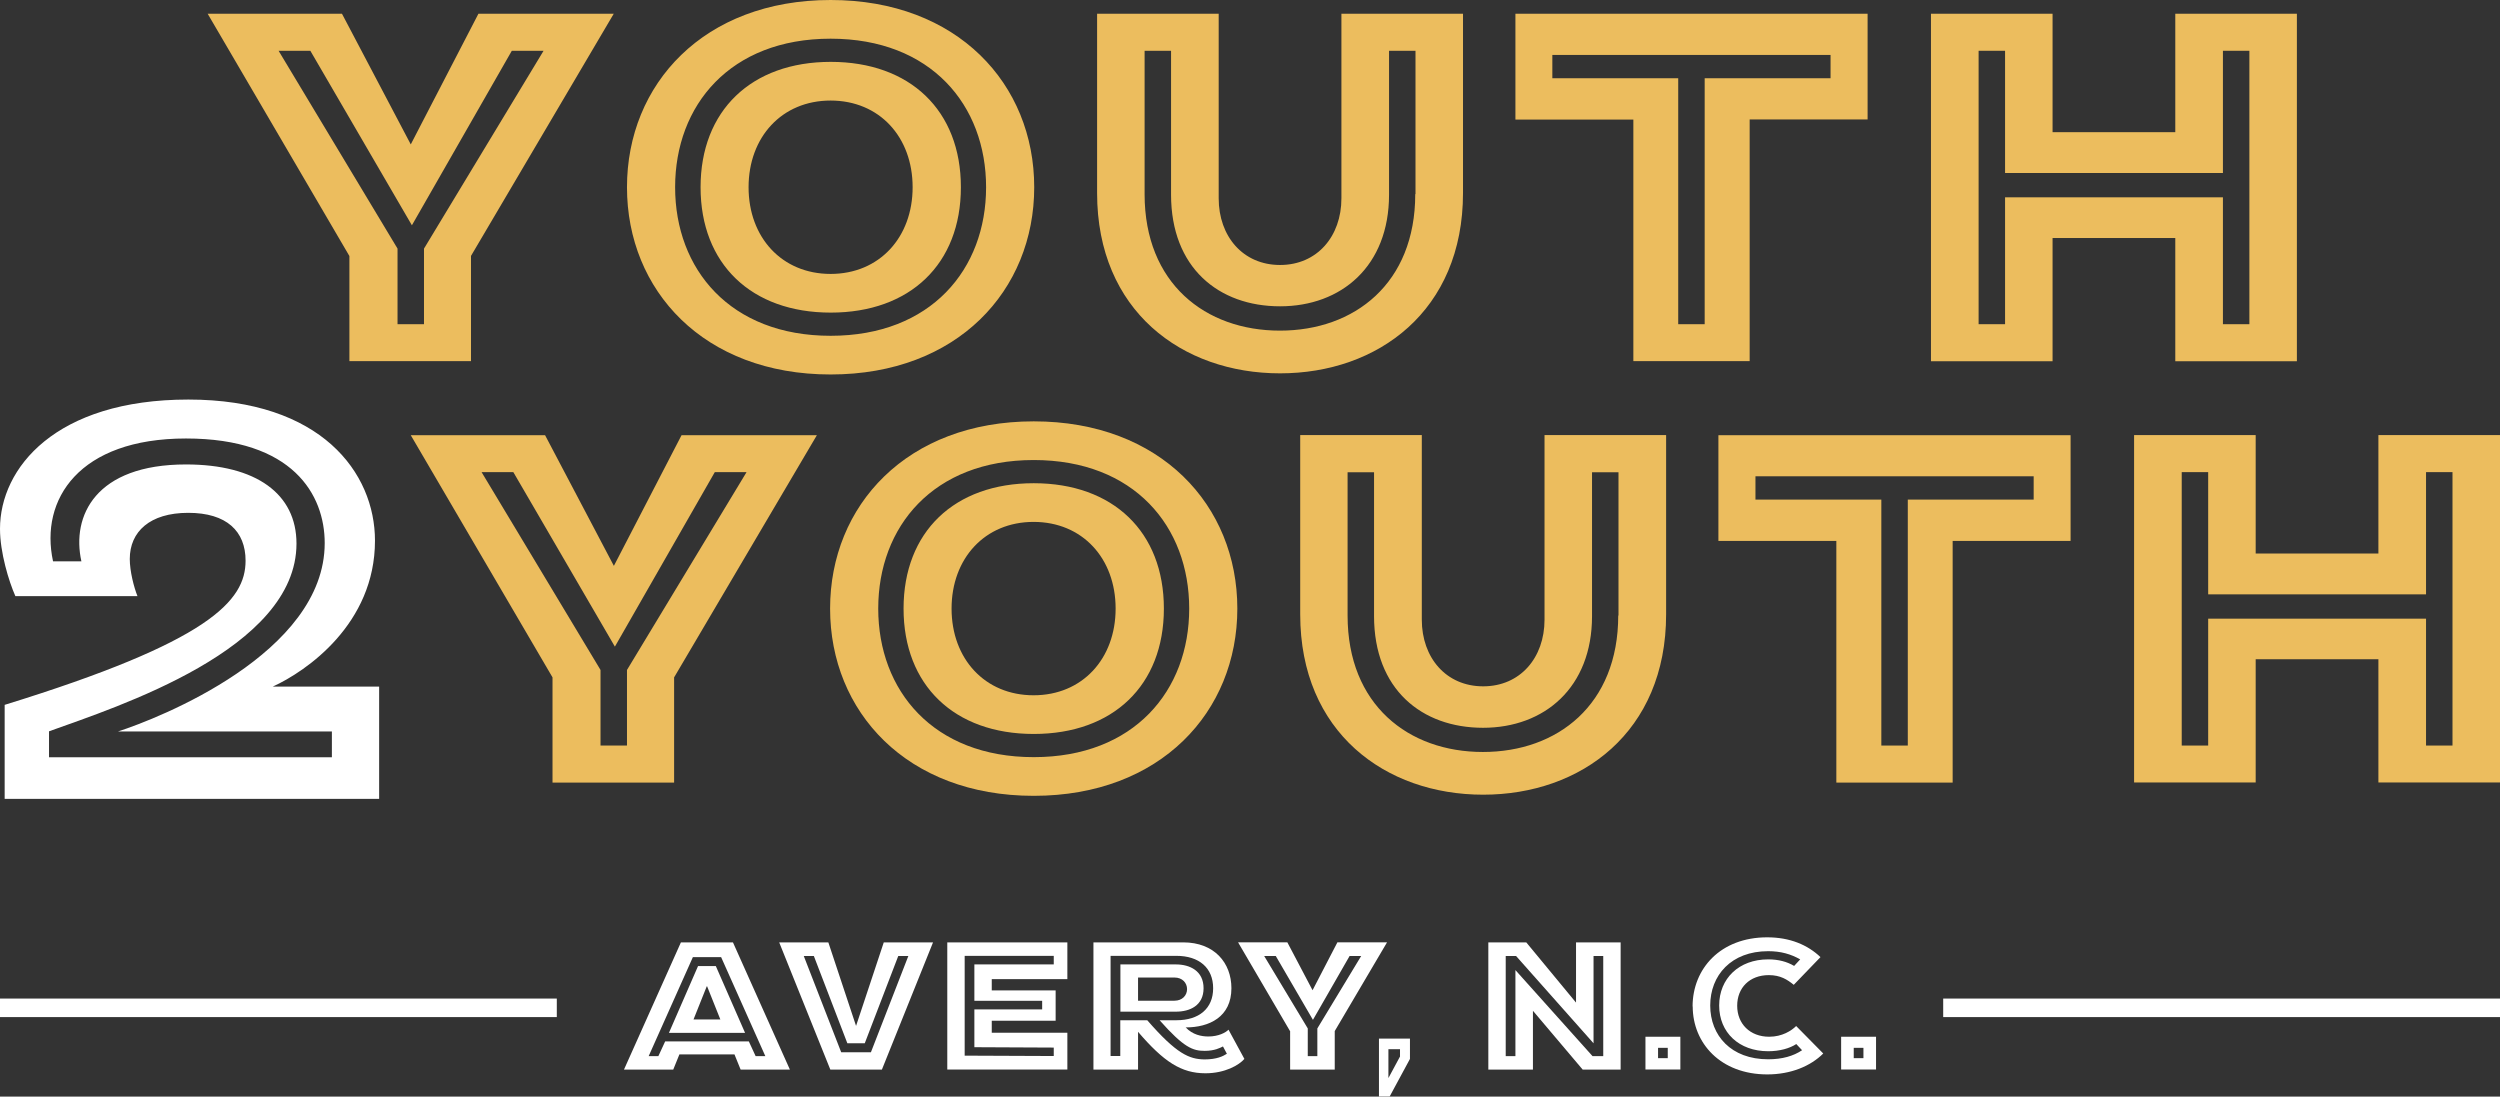 <?xml version="1.0" encoding="UTF-8"?>
<svg xmlns="http://www.w3.org/2000/svg" id="Layer_2" data-name="Layer 2" viewBox="0 0 198.41 87.03">
  <rect x="0" y="0" width="198.41" height="87.03" fill="#333333" stroke="none"/>
  <defs>
    <style>
      .cls-1 {
        fill: #ecbd5e;
      }

      .cls-1, .cls-2 {
        stroke-width: 0px;
      }

      .cls-2 {
        fill: #fff;
      }
    </style>
  </defs>
  <g id="Layer_1-2" data-name="Layer 1">
    <g>
      <rect class="cls-2" y="79.25" width="44.19" height="1.47"></rect>
      <rect class="cls-2" x="154.22" y="79.25" width="44.19" height="1.47"></rect>
      <g>
        <path class="cls-1" d="M27.73,20.32L16.48,1.09h10.66l5.46,10.37,5.37-10.37h10.74l-11.33,19.22v8.35h-9.65v-8.35ZM33.65,25.73v-6l9.49-15.7h-2.52l-7.93,13.85-8.06-13.85h-2.52l9.44,15.7v6h2.1Z"></path>
        <path class="cls-1" d="M49.76,14.86c0-8.18,6.09-14.86,16.16-14.86s16.16,6.67,16.16,14.86-6.09,14.86-16.16,14.86-16.16-6.67-16.16-14.86ZM78.26,14.86c0-6.5-4.36-11.79-12.34-11.79s-12.34,5.29-12.34,11.79,4.36,11.79,12.34,11.79,12.34-5.29,12.34-11.79ZM55.6,14.86c0-6.08,4.03-9.95,10.33-9.95s10.33,3.86,10.33,9.95-4.03,9.95-10.33,9.95-10.33-3.86-10.33-9.95ZM72.43,14.86c0-3.99-2.64-6.88-6.51-6.88s-6.51,2.9-6.51,6.88,2.64,6.88,6.51,6.88,6.51-2.9,6.51-6.88Z"></path>
        <path class="cls-1" d="M87.07,15.32V1.09h9.65v14.65c0,3.02,1.93,5.29,4.87,5.29s4.87-2.27,4.87-5.29V1.09h9.65v14.23c0,9.36-6.76,14.31-14.52,14.31s-14.52-4.95-14.52-14.31ZM112.34,15.4V4.03h-2.1v11.42c0,5.67-3.78,8.86-8.65,8.86s-8.65-3.06-8.65-8.86V4.03h-2.1v11.38c0,7.09,4.83,10.83,10.74,10.83s10.74-3.74,10.74-10.83Z"></path>
        <path class="cls-1" d="M129.63,9.49h-9.36V1.09h27.95v8.39h-9.36v19.18h-9.23V9.49ZM135.29,25.73V6.21h9.99v-1.85h-22.08v1.85h9.99v19.52h2.1Z"></path>
        <path class="cls-1" d="M153.25,1.09h9.65v9.4h9.74V1.09h9.65v27.58h-9.65v-9.78h-9.74v9.78h-9.65V1.09ZM159.13,25.73v-10.07h17.29v10.07h2.1V4.03h-2.1v9.7h-17.29V4.03h-2.1v21.7h2.1Z"></path>
      </g>
      <g>
        <path class="cls-1" d="M43.85,53.76l-11.25-19.22h10.66l5.46,10.37,5.37-10.37h10.74l-11.33,19.22v8.35h-9.65v-8.35ZM49.76,59.17v-6l9.49-15.7h-2.52l-7.93,13.85-8.06-13.85h-2.52l9.44,15.7v6h2.1Z"></path>
        <path class="cls-1" d="M65.88,48.3c0-8.18,6.09-14.86,16.16-14.86s16.16,6.67,16.16,14.86-6.09,14.86-16.16,14.86-16.16-6.67-16.16-14.86ZM94.38,48.3c0-6.51-4.36-11.79-12.34-11.79s-12.34,5.29-12.34,11.79,4.36,11.79,12.34,11.79,12.34-5.29,12.34-11.79ZM71.71,48.3c0-6.09,4.03-9.95,10.33-9.95s10.33,3.86,10.33,9.95-4.03,9.95-10.33,9.95-10.33-3.86-10.33-9.95ZM88.54,48.3c0-3.99-2.64-6.88-6.51-6.88s-6.51,2.9-6.51,6.88,2.64,6.88,6.51,6.88,6.51-2.9,6.51-6.88Z"></path>
        <path class="cls-1" d="M103.19,48.76v-14.23h9.65v14.65c0,3.02,1.93,5.29,4.87,5.29s4.87-2.27,4.87-5.29v-14.65h9.65v14.23c0,9.36-6.76,14.31-14.52,14.31s-14.52-4.95-14.52-14.31ZM128.45,48.85v-11.37h-2.1v11.42c0,5.67-3.78,8.86-8.65,8.86s-8.65-3.06-8.65-8.86v-11.42h-2.1v11.37c0,7.09,4.83,10.83,10.74,10.83s10.74-3.74,10.74-10.83Z"></path>
        <path class="cls-1" d="M145.74,42.93h-9.36v-8.39h27.95v8.39h-9.36v19.18h-9.23v-19.18ZM151.41,59.17v-19.52h9.99v-1.85h-22.08v1.85h9.99v19.52h2.1Z"></path>
        <path class="cls-1" d="M169.37,34.53h9.65v9.4h9.74v-9.4h9.65v27.57h-9.65v-9.78h-9.74v9.78h-9.65v-27.57ZM175.25,59.17v-10.07h17.29v10.07h2.1v-21.7h-2.1v9.7h-17.29v-9.7h-2.1v21.7h2.1Z"></path>
      </g>
      <path class="cls-2" d="M.37,55.94c16.26-5.02,19.12-8.25,19.12-11.44,0-2.34-1.5-3.8-4.55-3.8s-4.64,1.5-4.64,3.66c0,.98.33,2.25.61,2.95H1.22c-.52-1.17-1.22-3.47-1.22-5.34,0-4.83,4.41-10.26,14.95-10.26s14.81,5.81,14.81,11.2c0,6.61-5.44,10.36-8.11,11.58h8.44v8.91H.37v-7.45ZM26.34,60.11v-2.06H9.37c3.19-1.03,16.4-6.19,16.4-14.95,0-3.84-2.53-8.3-11.01-8.3s-11.62,4.83-10.55,9.75h2.25c-.8-3.61,1.12-7.69,8.3-7.69,5.58,0,8.77,2.34,8.77,6.28,0,8.39-14.2,12.94-19.64,14.9v2.06h22.45Z"></path>
      <g>
        <path class="cls-2" d="M54.05,74.79h4.12l4.52,10.1h-3.91l-.49-1.21h-4.37l-.49,1.21h-3.91l4.52-10.1ZM52.25,83.82l.54-1.17h6.64l.54,1.17h.77l-3.51-7.86h-2.24l-3.51,7.86h.77ZM55.4,76.67h1.41l2.32,5.3h-6.04l2.31-5.3ZM57.17,80.91l-1.05-2.63h-.03l-1.05,2.63h2.12Z"></path>
        <path class="cls-2" d="M61.83,74.79h3.91l2.2,6.63,2.2-6.63h3.91l-4.06,10.1h-4.09l-4.06-10.1ZM69.12,83.51l2.97-7.64h-.8l-2.66,6.93h-1.38l-2.66-6.93h-.8l2.97,7.64h2.37Z"></path>
        <path class="cls-2" d="M75.18,74.79h9.53v2.92h-6v.89h5.07v2.41h-5.07v.95h6v2.92h-9.53v-10.1ZM83.63,83.14l-6.3-.03v-3h5.38v-.68h-5.38v-2.89h6.3v-.68h-7.07v7.92l7.07.03v-.68Z"></path>
        <path class="cls-2" d="M90.32,81.89v3h-3.54v-10.1h7.12c2.48,0,3.83,1.63,3.83,3.64,0,2.29-1.77,3.11-3.63,3.11.55.58,1.24.72,1.8.72.8,0,1.38-.31,1.6-.54l1.26,2.32c-.42.49-1.54,1.14-3.09,1.14-1.92,0-3.31-.91-5.35-3.29ZM97.37,83.63l-.31-.58c-.22.11-.66.35-1.45.35-.94,0-1.65-.25-3.58-2.43h1.34c1.78,0,2.91-.92,2.91-2.54s-1.12-2.57-2.91-2.57h-5.23v7.95h.77v-2.84h2.14c2.34,2.69,3.34,3.09,4.54,3.11.98,0,1.49-.26,1.78-.45ZM88.92,76.54h4.4c1.11,0,2.2.51,2.2,1.89s-1.09,1.86-2.2,1.86h-4.4v-3.75ZM93.21,79.42c.63,0,1-.43,1-.92s-.37-.92-1-.92h-2.89v1.84h2.89Z"></path>
        <path class="cls-2" d="M102.38,81.83l-4.12-7.04h3.91l2,3.8,1.97-3.8h3.94l-4.15,7.04v3.06h-3.54v-3.06ZM104.55,83.82v-2.2l3.48-5.75h-.92l-2.91,5.07-2.95-5.07h-.92l3.46,5.75v2.2h.77Z"></path>
        <path class="cls-2" d="M109.44,82.43h2.46v1.61l-1.61,2.98h-.85v-4.6ZM111.11,83.85v-.58h-.92v2.29l.92-1.71Z"></path>
        <path class="cls-2" d="M118.12,74.79h3.01l3.95,4.78v-4.78h3.54v10.1h-3.01l-3.95-4.67v4.67h-3.54v-10.1ZM126.47,82.8l-6.15-6.93h-.82v7.95h.77v-6.83l6.12,6.83h.85v-7.95h-.77v6.93"></path>
        <path class="cls-2" d="M130.59,82.28h2.77v2.6h-2.77v-2.6ZM132.36,83.98v-.82h-.77v.82h.77Z"></path>
        <path class="cls-2" d="M134.33,79.88c0-3,2.21-5.49,5.92-5.49,1.81,0,3.21.6,4.23,1.57l-2.12,2.2c-.52-.42-1.06-.77-1.98-.77-1.52,0-2.51,1-2.51,2.43s1.01,2.46,2.54,2.46c1.03,0,1.77-.48,2.14-.85l2.15,2.18c-1.01,1.01-2.58,1.66-4.44,1.66-3.71,0-5.92-2.48-5.92-5.4ZM143.02,83.35l-.46-.49c-.52.34-1.31.57-2.23.57-2.32,0-3.89-1.49-3.89-3.63s1.57-3.66,3.89-3.66c.81,0,1.49.18,2.06.52l.48-.52c-.74-.42-1.54-.65-2.54-.65-2.94,0-4.6,1.92-4.6,4.31s1.66,4.27,4.6,4.27c1.12,0,2.01-.26,2.69-.72Z"></path>
        <path class="cls-2" d="M146.12,82.28h2.77v2.6h-2.77v-2.6ZM147.89,83.98v-.82h-.77v.82h.77Z"></path>
      </g>
    </g>
  </g>
</svg>

